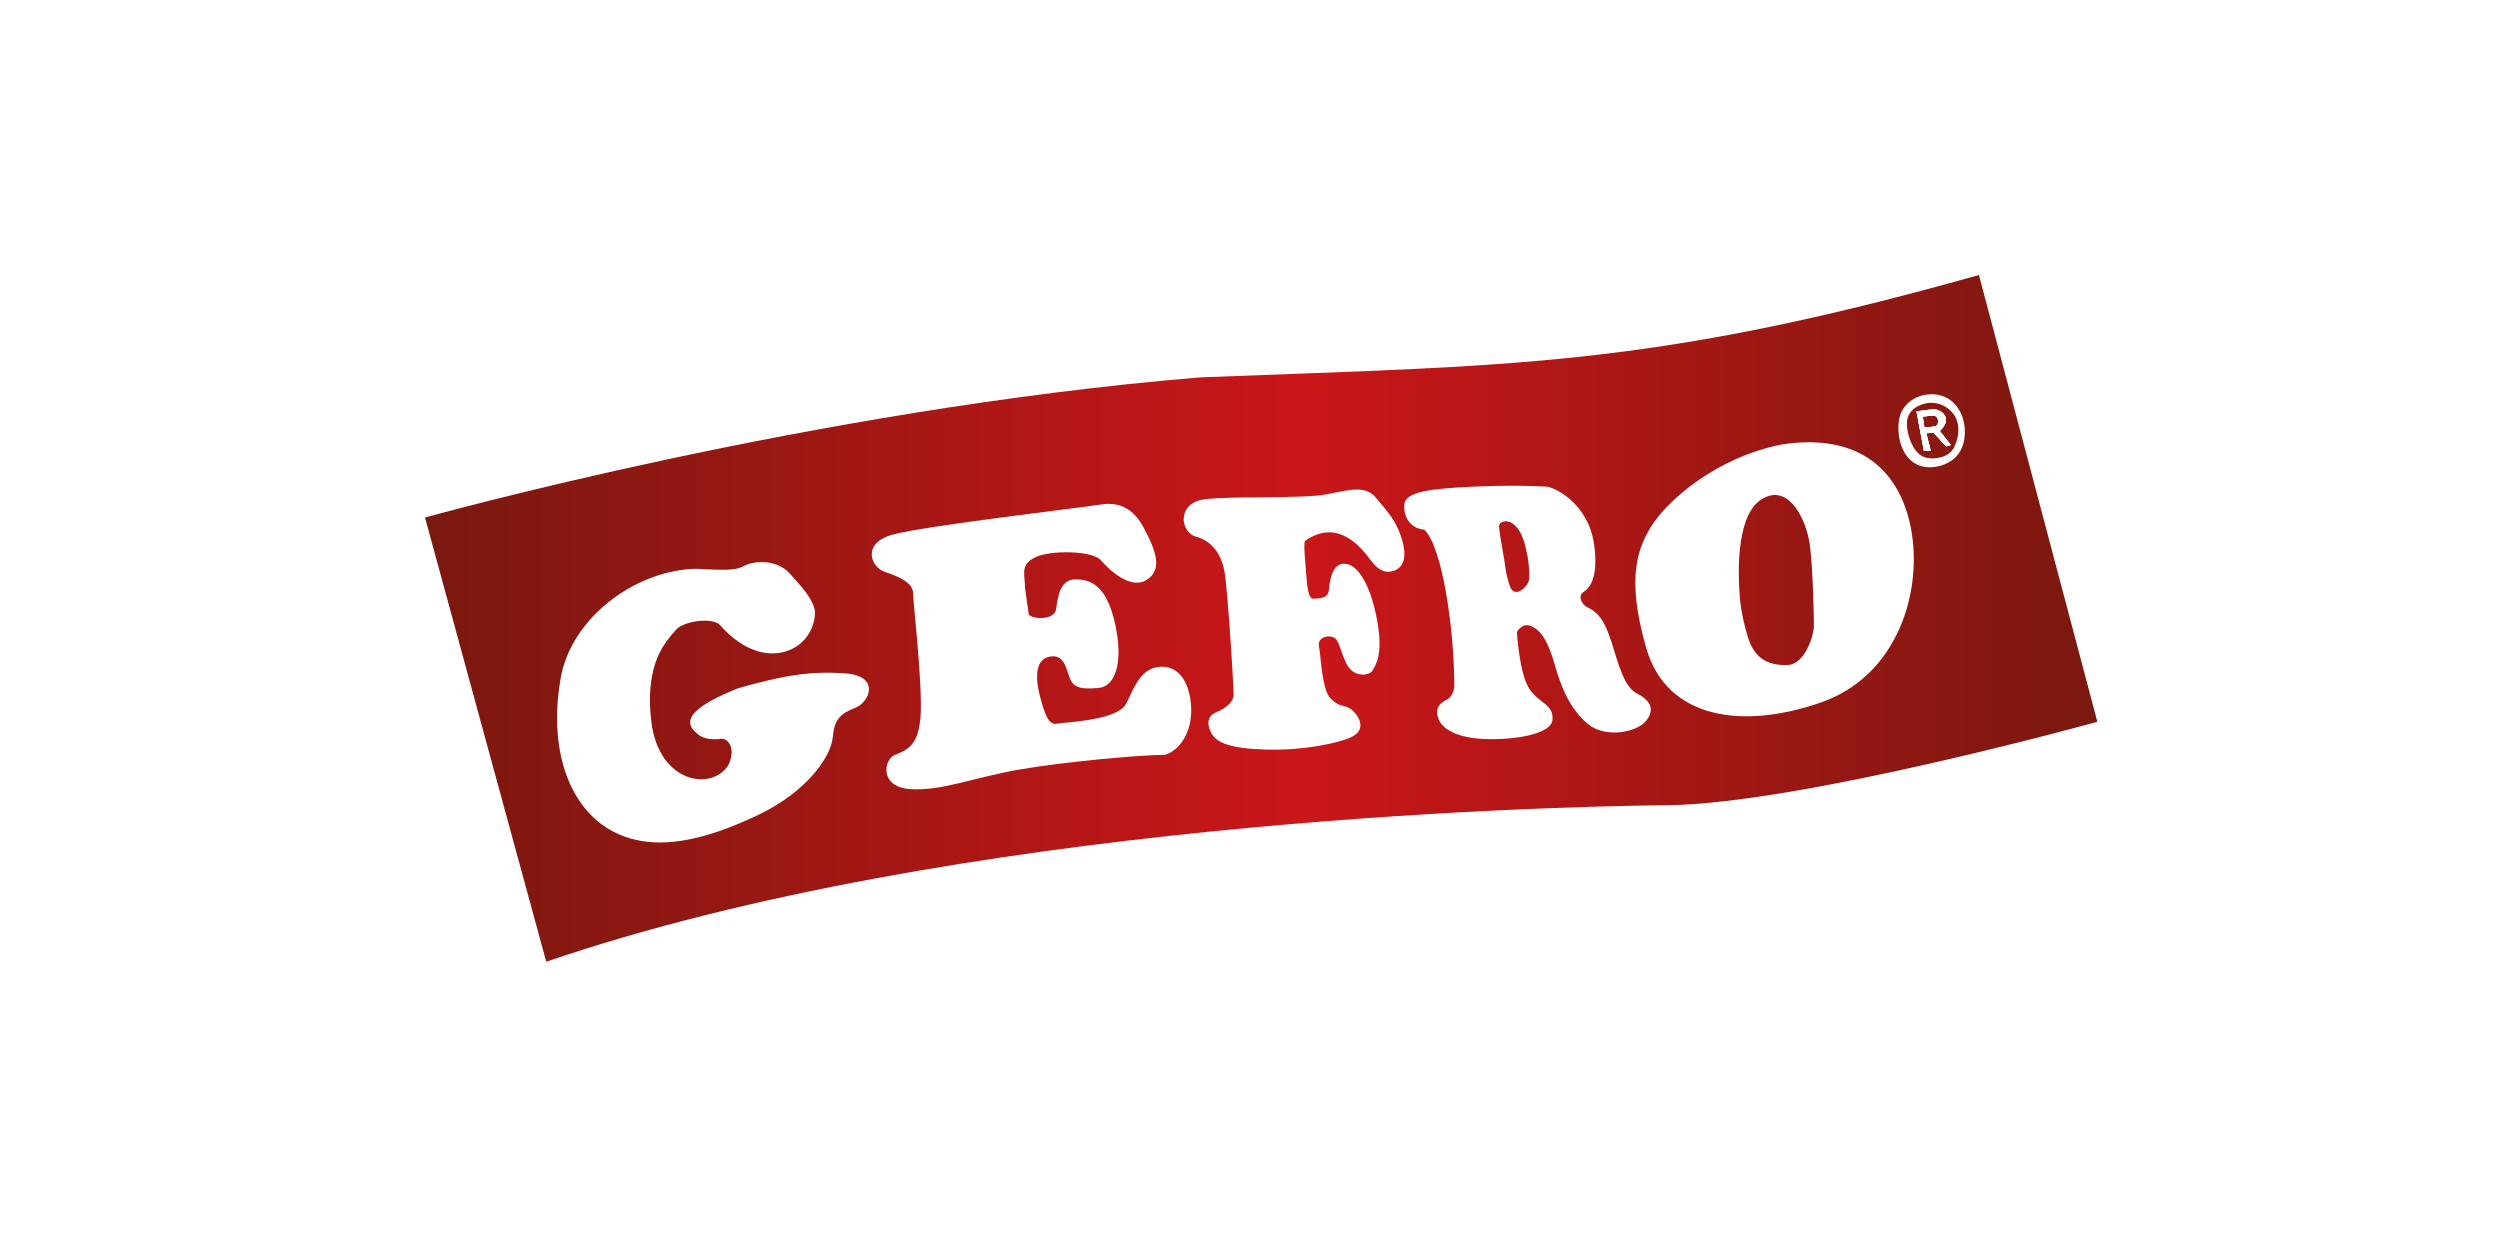 <svg width="100" height="50" viewBox="0 0 100 50" fill="none" xmlns="http://www.w3.org/2000/svg">
<rect width="100" height="50" fill="white"/>
<path d="M17 20.701C17 20.701 32.512 16.366 48.022 15.094C60.375 14.61 65.958 14.723 79.157 11L83.894 28.871C83.894 28.871 72.05 32.152 66.692 32.208C61.333 32.264 38.152 32.885 21.85 38.469L17 20.701Z" fill="url(#paint0_linear_1419_673)"/>
<path d="M29.524 27.53C31.375 27.001 32.474 26.832 33.839 26.938C35.203 27.044 34.801 28.08 34.209 28.313C33.617 28.546 33.373 28.768 33.309 29.497C33.246 30.227 32.326 31.665 30.242 32.639C28.158 33.612 26.149 34.13 24.488 33.242C22.828 32.353 21.855 30.031 22.468 26.909C23.039 24.513 25.577 22.793 27.847 22.751C29.314 22.836 29.497 22.78 29.821 22.61C30.145 22.44 31.048 22.356 31.57 22.92C32.091 23.485 32.443 23.893 32.571 24.317C32.697 24.74 32.401 25.896 31.216 26.107C30.032 26.318 29.087 25.332 28.805 25.007C28.523 24.682 27.325 24.824 27.014 25.218C26.704 25.612 25.703 26.473 26.083 29.082C26.506 31.451 28.622 31.606 29.172 30.534C29.411 29.913 29.143 29.561 28.861 29.547C28.861 29.547 28.284 29.659 27.945 29.392C27.61 29.124 26.926 28.559 29.524 27.53Z" fill="white"/>
<path d="M36.789 28.947C36.979 27.953 36.525 24.177 36.525 23.733C36.525 23.289 35.901 23.046 35.372 22.866C34.843 22.686 34.452 21.735 35.7 21.386C36.948 21.037 43.333 20.297 43.91 20.198C44.488 20.098 45.207 20.099 45.744 21.1C46.281 22.101 46.492 22.807 45.856 23.201C45.222 23.595 44.376 22.807 44.037 22.411C43.699 22.017 42.02 22.002 41.428 22.284C40.836 22.566 40.976 22.918 40.991 23.314C41.005 23.709 41.132 24.351 41.145 24.552C41.16 24.753 42.175 24.866 42.246 24.357C42.316 23.849 42.4 23.159 43.05 23.173C43.699 23.188 44.29 23.484 44.615 25.007C44.94 26.53 44.6 27.46 43.952 27.517C43.304 27.573 42.937 27.545 42.781 27.093C42.627 26.642 42.527 26.177 42.006 26.262C41.484 26.347 41.372 26.939 41.583 27.785C41.794 28.631 41.964 29.012 42.274 28.948C42.585 28.885 44.714 28.828 45.052 28.137C45.39 27.446 45.644 26.713 46.42 26.67C47.195 26.627 47.604 27.362 47.647 28.306C47.689 29.251 47.21 30.013 46.59 30.196C45.773 30.182 42.571 30.465 40.738 30.788C38.904 31.113 37.649 31.649 36.409 31.564C35.169 31.479 35.352 30.393 35.775 30.209C36.197 30.026 36.663 29.885 36.789 28.947Z" fill="white"/>
<path d="M49.343 27.795C49.311 26.695 49.1 23.67 48.994 22.951C48.888 22.232 48.517 21.65 47.851 21.471C47.185 21.291 47.068 20.107 48.189 19.969C49.311 19.832 52.145 19.958 53.086 19.768C54.027 19.578 54.64 19.419 55.032 19.905C55.423 20.391 55.815 20.73 56.068 21.544C56.322 22.358 56.089 22.707 55.772 22.824C55.455 22.941 55.159 22.856 54.82 22.401C54.482 21.946 53.53 20.688 52.198 21.64C52.135 21.788 52.219 22.56 52.251 22.994C52.283 23.428 52.325 23.956 52.537 23.947C52.748 23.935 53.129 23.968 53.161 23.565C53.193 23.163 53.309 22.539 53.764 22.55C54.293 22.539 54.811 23.364 55.075 24.761C55.339 26.157 55.043 26.569 54.906 26.812C54.769 27.055 54.134 27.098 53.87 26.569C53.606 26.04 53.606 25.765 53.436 25.564C53.267 25.363 52.675 25.435 52.759 25.864C52.844 26.293 52.875 27.626 53.235 27.953C53.595 28.281 53.669 28.186 53.933 28.302C54.197 28.418 54.811 29.127 54.049 29.486C53.531 29.729 52.124 30.025 50.665 29.983C49.206 29.941 48.656 29.719 48.444 29.306C48.233 28.894 48.337 28.608 48.687 28.471C49.037 28.334 49.353 28.06 49.343 27.795Z" fill="white"/>
<path d="M65.484 27.742C64.977 27.489 64.765 26.656 64.469 25.711C64.172 24.767 63.891 24.484 63.538 24.315C63.186 24.146 63.172 23.822 63.284 23.723C63.397 23.625 63.989 23.399 63.764 21.777C63.538 20.155 62.199 19.479 61.846 19.465C61.494 19.451 60.619 19.394 58.956 19.465C57.291 19.536 56.234 19.663 56.176 20.155C56.118 20.649 56.403 21.143 56.967 21.185C57.686 21.833 58.172 25.161 58.172 27.446C58.172 27.446 58.166 27.841 57.855 27.996C57.545 28.151 57.39 28.377 57.545 28.771C57.701 29.166 58.293 29.519 59.392 29.561C60.492 29.604 62.057 29.392 62.1 28.785C62.142 28.179 61.62 28.165 61.198 27.587C60.775 27.009 60.675 25.288 60.675 25.288C60.675 25.288 60.873 24.88 61.254 25.049C61.634 25.218 61.917 25.628 62.184 26.572C62.453 27.516 62.805 28.362 63.51 28.954C64.215 29.547 65.484 29.294 65.85 28.827C66.217 28.362 65.992 27.996 65.484 27.742ZM61.145 23.258C61.049 23.533 60.574 23.924 60.404 23.469C60.235 23.015 60.182 22.465 60.182 22.465C60.013 21.502 59.971 21.206 59.96 21.048C59.95 20.889 60.33 20.657 60.711 21.143C61.092 21.629 61.24 22.983 61.145 23.258Z" fill="white"/>
<path d="M76.427 21.08C75.918 18.563 74.099 17.335 71.265 17.78C68.685 18.288 66.717 19.98 66.031 21.08C65.535 21.925 65.025 23.068 65.85 25.924C66.675 28.779 69.722 29.181 72.83 28.102C75.939 27.023 76.934 23.596 76.427 21.08ZM71.498 26.6C70.779 26.622 70.187 26.387 69.912 25.477C69.637 24.569 69.595 23.913 69.595 23.913C69.447 22.052 69.658 20.297 70.61 19.895C71.561 19.43 72.281 20.762 72.407 21.904C72.534 23.046 72.555 24.738 72.555 25.056C72.555 25.374 72.217 26.579 71.498 26.6Z" fill="white"/>
<path d="M77.59 17.24C78.182 16.687 77.569 16.363 77.357 16.374C77.146 16.384 76.659 16.457 76.659 16.457L76.955 18.034H77.23L77.051 17.326L77.347 17.315L77.844 17.854L78.034 17.801L77.59 17.24ZM77.431 17.04C77.294 17.082 76.977 17.104 76.977 17.104L76.913 16.67C76.913 16.67 77.125 16.628 77.347 16.628C77.569 16.628 77.569 16.998 77.431 17.04Z" fill="white"/>
<path d="M78.164 16.133C78.057 16.024 77.931 15.935 77.785 15.873C77.221 15.632 76.471 15.822 76.132 16.346C76.043 16.483 75.986 16.639 75.96 16.8C75.836 17.605 76.175 18.651 77.13 18.69C77.528 18.706 77.962 18.559 78.241 18.272C78.528 17.977 78.621 17.527 78.589 17.128C78.561 16.764 78.422 16.396 78.164 16.133ZM77.876 18.194C77.626 18.335 77.275 18.367 77.027 18.303C76.762 18.235 76.566 17.973 76.459 17.734C76.318 17.421 76.189 16.922 76.353 16.596C76.502 16.296 76.879 16.13 77.199 16.113C77.565 16.093 77.925 16.27 78.142 16.565C78.328 16.818 78.371 17.16 78.308 17.463C78.267 17.662 78.198 17.872 78.069 18.034C78.019 18.097 77.952 18.15 77.876 18.194Z" fill="white"/>
<path d="M77.59 17.24C78.182 16.687 77.569 16.363 77.357 16.374C77.146 16.384 76.659 16.457 76.659 16.457L76.955 18.034H77.23L77.051 17.326L77.347 17.315L77.844 17.854L78.034 17.801L77.59 17.24ZM77.431 17.04C77.294 17.082 76.977 17.104 76.977 17.104L76.913 16.67C76.913 16.67 77.125 16.628 77.347 16.628C77.569 16.628 77.569 16.998 77.431 17.04Z" fill="white"/>
<path d="M77.59 17.239C77.726 17.113 77.871 16.924 77.831 16.726C77.786 16.497 77.522 16.36 77.304 16.377C77.167 16.387 77.031 16.406 76.896 16.423C76.882 16.425 76.659 16.457 76.659 16.457L76.955 18.034H77.23L77.051 17.326L77.347 17.315C77.482 17.46 77.617 17.607 77.752 17.753C77.782 17.786 77.814 17.82 77.844 17.854C77.905 17.837 77.972 17.825 78.031 17.801C78.024 17.777 77.998 17.753 77.983 17.734C77.953 17.697 77.923 17.659 77.893 17.622C77.823 17.534 77.754 17.446 77.685 17.359C77.679 17.351 77.589 17.241 77.59 17.239ZM77.431 17.04C77.294 17.082 76.977 17.104 76.977 17.104L76.913 16.67C76.913 16.67 77.125 16.628 77.347 16.628C77.569 16.628 77.569 16.998 77.431 17.04Z" fill="white"/>
<defs>
<linearGradient id="paint0_linear_1419_673" x1="17" y1="24.735" x2="83.895" y2="24.735" gradientUnits="userSpaceOnUse">
<stop stop-color="#7A180F"/>
<stop offset="0.525" stop-color="#CA1619"/>
<stop offset="1" stop-color="#7A180F"/>
</linearGradient>
</defs>
</svg>
